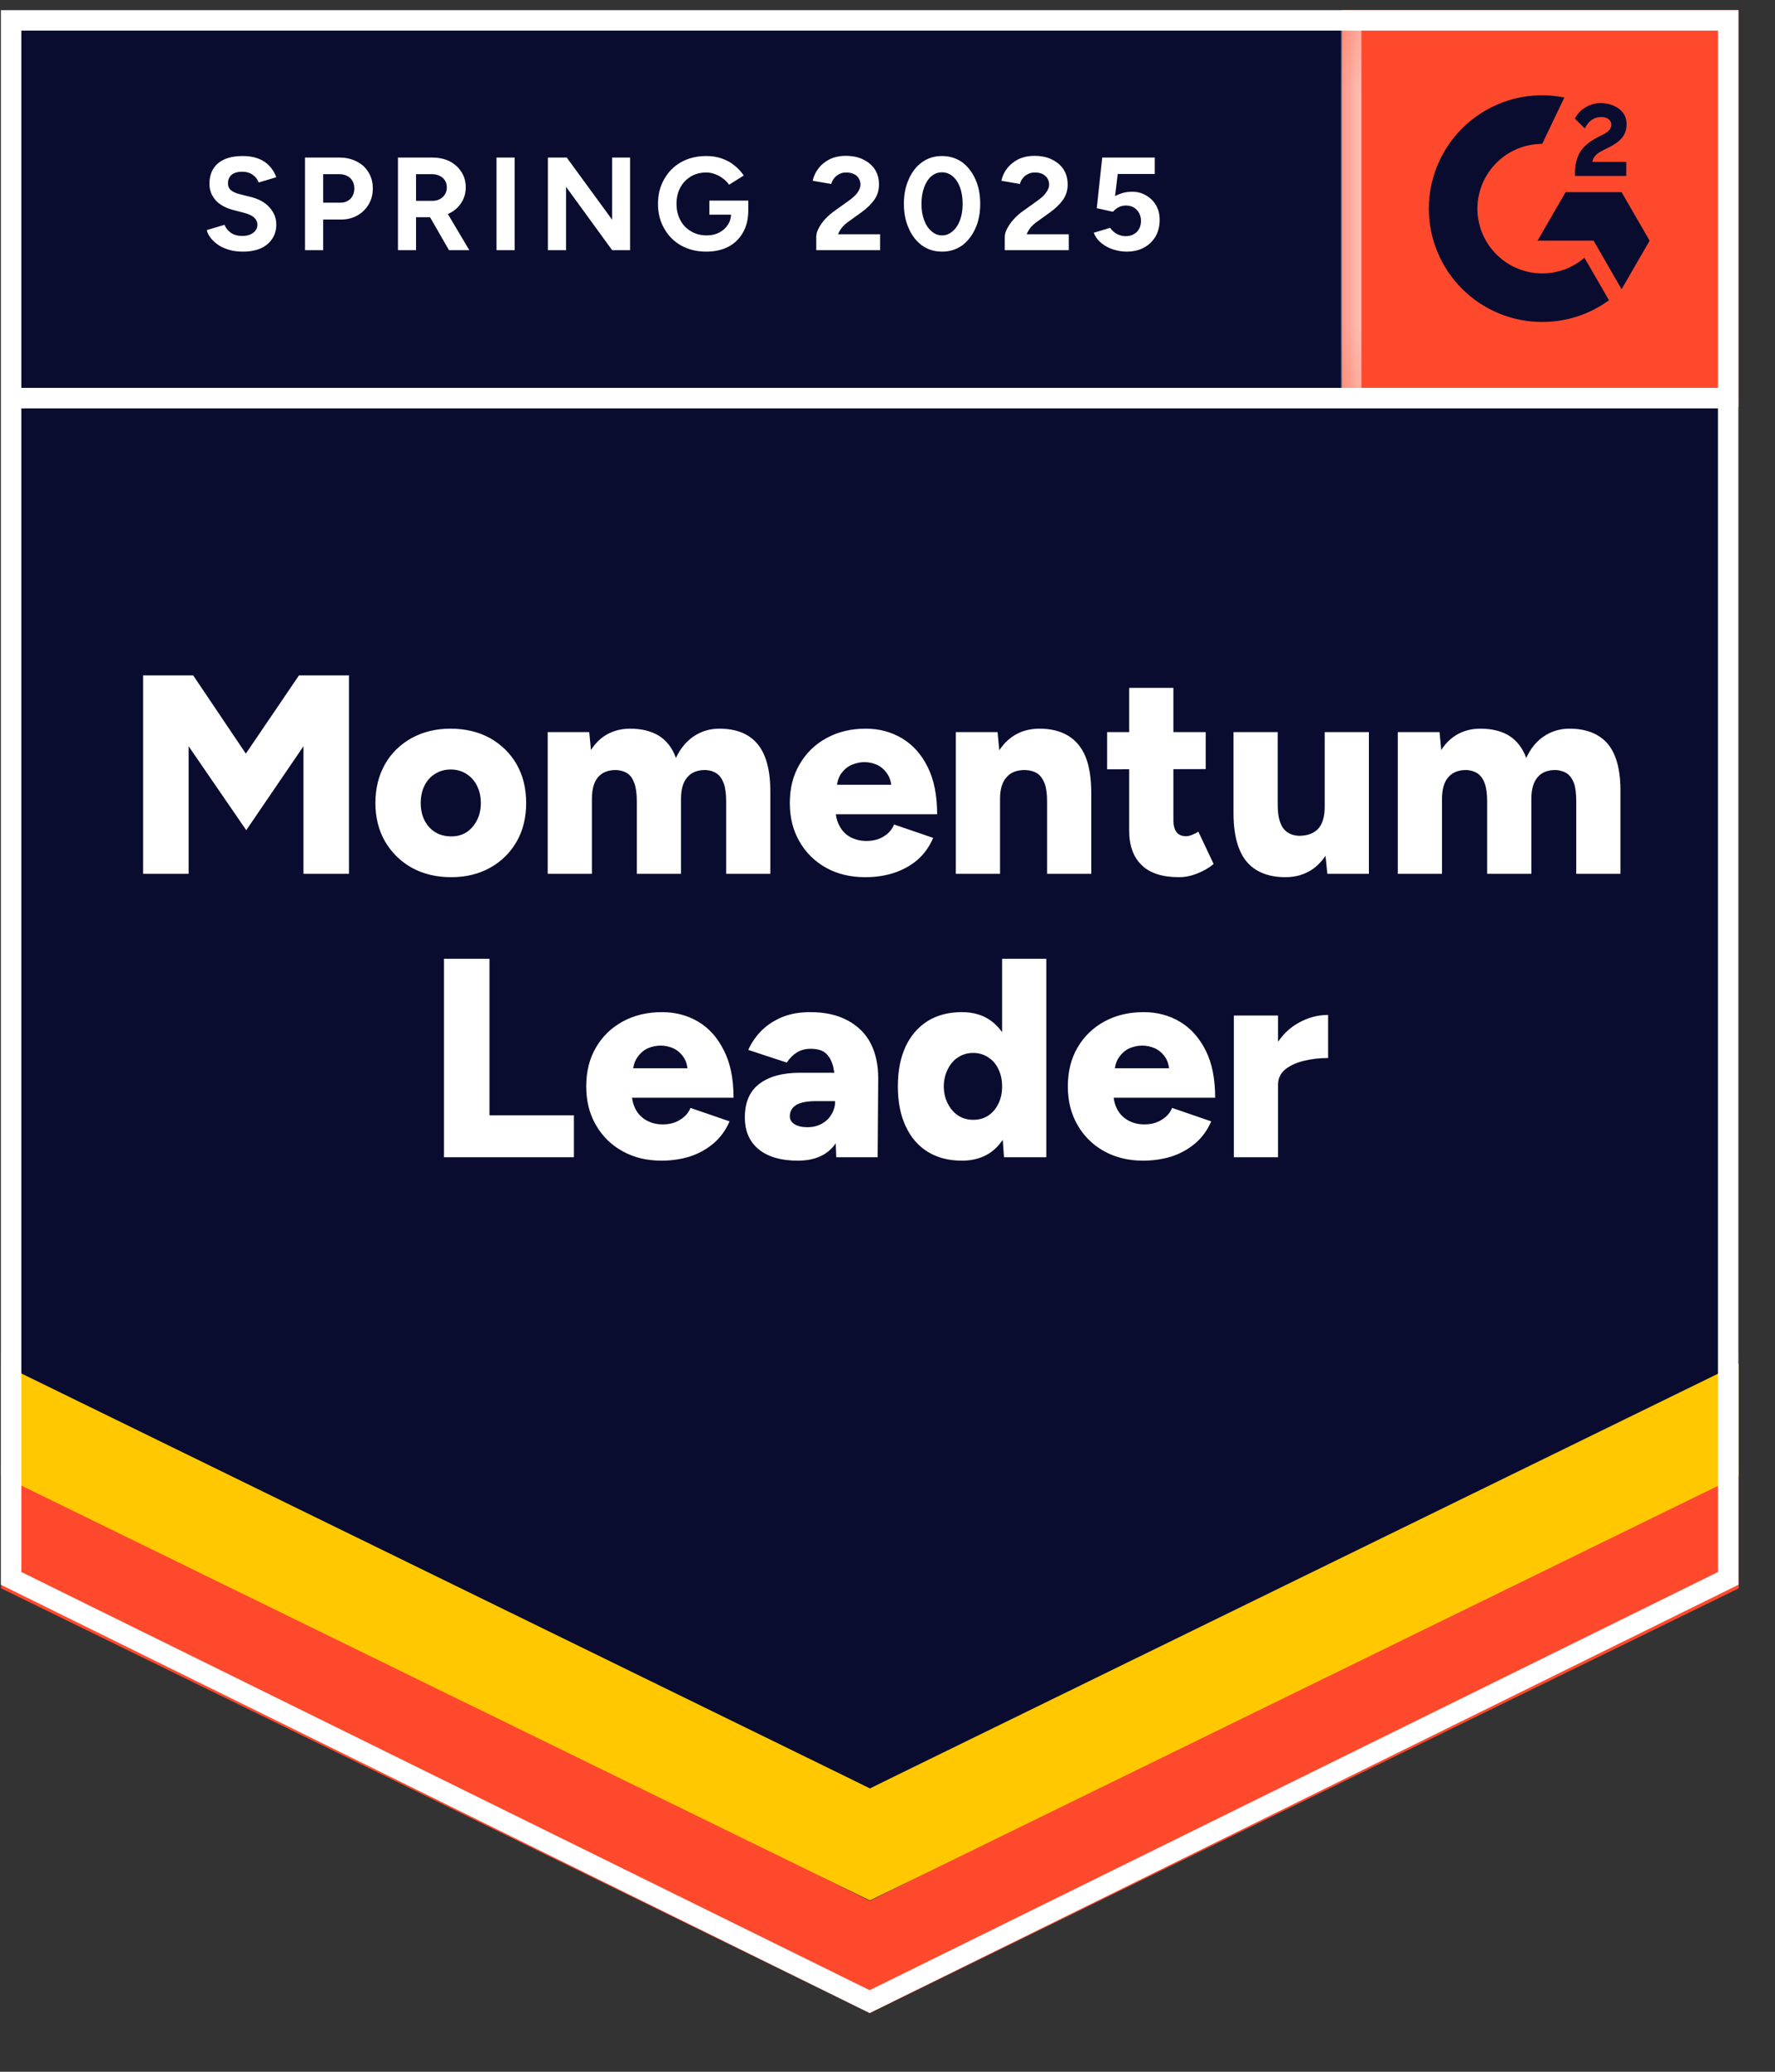 <svg width="30" height="35" viewBox="0 0 30 35" fill="none" xmlns="http://www.w3.org/2000/svg">
<rect x="0" y="0" width="30" height="35" fill="#333333" stroke="none"/>
<g clip-path="url(#clip0_10409_46337)">
<g clip-path="url(#clip1_10409_46337)">
<g clip-path="url(#clip2_10409_46337)">
<path d="M0.019 26.772L14.703 34.007L29.387 26.772V0.17H0.019V26.772Z" fill="#090C2F"/>
<path d="M0.019 26.772L14.703 34.007L29.387 26.772V0.17H0.019V26.772Z" fill="#090C2F"/>
<path d="M4.102 4.251C4.023 4.251 3.949 4.242 3.881 4.223C3.811 4.203 3.749 4.177 3.696 4.143C3.643 4.107 3.599 4.067 3.565 4.025C3.529 3.982 3.506 3.936 3.495 3.887L3.795 3.798C3.814 3.849 3.848 3.893 3.897 3.929C3.946 3.965 4.008 3.984 4.082 3.986C4.161 3.988 4.226 3.971 4.277 3.935C4.326 3.899 4.351 3.853 4.351 3.798C4.351 3.749 4.331 3.708 4.293 3.673C4.253 3.639 4.198 3.614 4.13 3.597L3.926 3.543C3.852 3.523 3.785 3.494 3.725 3.453C3.667 3.415 3.623 3.366 3.591 3.306C3.557 3.249 3.54 3.182 3.54 3.105C3.54 2.956 3.589 2.84 3.687 2.757C3.785 2.676 3.923 2.636 4.102 2.636C4.202 2.636 4.289 2.65 4.363 2.678C4.44 2.707 4.503 2.749 4.552 2.802C4.603 2.855 4.642 2.919 4.67 2.994L4.373 3.083C4.354 3.032 4.321 2.989 4.274 2.955C4.225 2.919 4.164 2.901 4.092 2.901C4.018 2.901 3.959 2.918 3.916 2.952C3.874 2.986 3.853 3.035 3.853 3.099C3.853 3.148 3.87 3.186 3.904 3.214C3.938 3.241 3.984 3.263 4.041 3.278L4.245 3.329C4.379 3.363 4.484 3.422 4.558 3.507C4.633 3.593 4.67 3.687 4.67 3.792C4.67 3.883 4.647 3.963 4.603 4.031C4.558 4.101 4.494 4.155 4.411 4.194C4.326 4.232 4.223 4.251 4.102 4.251ZM5.155 4.226V2.662H5.736C5.847 2.662 5.945 2.684 6.03 2.729C6.115 2.771 6.181 2.832 6.228 2.911C6.277 2.989 6.301 3.08 6.301 3.182C6.301 3.284 6.278 3.374 6.231 3.453C6.184 3.532 6.121 3.594 6.043 3.638C5.962 3.685 5.868 3.709 5.762 3.709H5.462V4.226H5.155ZM5.462 3.424H5.755C5.823 3.424 5.88 3.402 5.924 3.357C5.967 3.313 5.988 3.254 5.988 3.182C5.988 3.112 5.965 3.053 5.918 3.006C5.869 2.964 5.806 2.942 5.73 2.942H5.462V3.424ZM6.726 4.226V2.662H7.307C7.417 2.662 7.515 2.683 7.6 2.725C7.685 2.77 7.751 2.83 7.798 2.904C7.847 2.979 7.872 3.066 7.872 3.166C7.872 3.264 7.846 3.351 7.795 3.428C7.746 3.504 7.678 3.564 7.591 3.606C7.506 3.649 7.408 3.67 7.297 3.67H7.032V4.226H6.726ZM7.588 4.226L7.227 3.597L7.46 3.431L7.932 4.226H7.588ZM7.032 3.393H7.31C7.357 3.393 7.398 3.383 7.434 3.364C7.47 3.345 7.499 3.318 7.52 3.284C7.542 3.25 7.552 3.211 7.552 3.166C7.552 3.1 7.529 3.046 7.482 3.003C7.433 2.963 7.37 2.942 7.294 2.942H7.032V3.393ZM8.392 4.226V2.662H8.698V4.226H8.392ZM9.26 4.226V2.662H9.579L10.346 3.712V2.662H10.649V4.226H10.346L9.567 3.156V4.226H9.26ZM11.938 4.251C11.779 4.251 11.637 4.217 11.514 4.149C11.39 4.079 11.295 3.983 11.227 3.862C11.156 3.741 11.121 3.601 11.121 3.444C11.121 3.286 11.156 3.147 11.227 3.025C11.295 2.904 11.39 2.808 11.514 2.738C11.637 2.67 11.779 2.636 11.938 2.636C12.034 2.636 12.121 2.65 12.2 2.678C12.281 2.705 12.352 2.745 12.414 2.796C12.476 2.845 12.528 2.901 12.571 2.965L12.322 3.121C12.296 3.081 12.262 3.046 12.219 3.016C12.179 2.984 12.134 2.959 12.085 2.942C12.036 2.923 11.987 2.914 11.938 2.914C11.841 2.914 11.753 2.936 11.677 2.981C11.6 3.028 11.54 3.09 11.498 3.169C11.455 3.248 11.434 3.339 11.434 3.444C11.434 3.546 11.455 3.637 11.498 3.718C11.54 3.799 11.6 3.862 11.677 3.906C11.753 3.953 11.843 3.977 11.945 3.977C12.024 3.977 12.094 3.961 12.156 3.929C12.217 3.897 12.266 3.853 12.302 3.798C12.339 3.741 12.357 3.675 12.357 3.6L12.647 3.555C12.647 3.702 12.616 3.828 12.555 3.932C12.495 4.036 12.412 4.116 12.306 4.171C12.199 4.225 12.077 4.251 11.938 4.251ZM11.99 3.626V3.389H12.647V3.578L12.481 3.626H11.99ZM13.796 4.226V3.999C13.796 3.957 13.809 3.91 13.835 3.859C13.862 3.805 13.9 3.753 13.946 3.702C13.995 3.649 14.052 3.6 14.116 3.555L14.352 3.386C14.384 3.363 14.415 3.337 14.444 3.31C14.474 3.282 14.498 3.251 14.515 3.217C14.534 3.183 14.543 3.151 14.543 3.121C14.543 3.081 14.534 3.046 14.515 3.016C14.498 2.984 14.471 2.959 14.435 2.942C14.399 2.923 14.354 2.914 14.301 2.914C14.256 2.914 14.217 2.923 14.183 2.942C14.149 2.959 14.12 2.983 14.096 3.013C14.075 3.042 14.059 3.074 14.049 3.108L13.736 3.054C13.751 2.98 13.783 2.911 13.832 2.847C13.88 2.783 13.944 2.731 14.023 2.69C14.104 2.652 14.194 2.633 14.294 2.633C14.411 2.633 14.511 2.654 14.594 2.697C14.677 2.737 14.742 2.793 14.789 2.866C14.834 2.938 14.856 3.022 14.856 3.118C14.856 3.214 14.83 3.3 14.776 3.377C14.723 3.451 14.651 3.521 14.559 3.587L14.345 3.741C14.303 3.77 14.266 3.803 14.234 3.839C14.204 3.876 14.181 3.915 14.164 3.958H14.875V4.226H13.796ZM15.922 4.251C15.795 4.251 15.683 4.217 15.587 4.149C15.489 4.079 15.414 3.983 15.361 3.862C15.305 3.741 15.277 3.601 15.277 3.444C15.277 3.286 15.305 3.147 15.361 3.025C15.414 2.904 15.489 2.808 15.587 2.738C15.683 2.67 15.794 2.636 15.919 2.636C16.047 2.636 16.16 2.67 16.258 2.738C16.353 2.808 16.429 2.904 16.484 3.025C16.54 3.147 16.567 3.286 16.567 3.444C16.567 3.601 16.54 3.741 16.484 3.862C16.429 3.983 16.353 4.079 16.258 4.149C16.16 4.217 16.048 4.251 15.922 4.251ZM15.922 3.977C15.988 3.977 16.048 3.953 16.101 3.906C16.154 3.862 16.196 3.799 16.226 3.718C16.255 3.639 16.27 3.548 16.27 3.444C16.27 3.339 16.255 3.247 16.226 3.166C16.196 3.085 16.154 3.022 16.101 2.978C16.048 2.933 15.987 2.911 15.919 2.911C15.853 2.911 15.794 2.933 15.74 2.978C15.689 3.022 15.649 3.085 15.619 3.166C15.589 3.247 15.574 3.339 15.574 3.444C15.574 3.548 15.589 3.639 15.619 3.718C15.649 3.799 15.69 3.862 15.744 3.906C15.795 3.953 15.854 3.977 15.922 3.977ZM16.982 4.226V3.999C16.982 3.957 16.996 3.91 17.024 3.859C17.051 3.805 17.089 3.753 17.135 3.702C17.182 3.649 17.239 3.6 17.305 3.555L17.541 3.386C17.573 3.363 17.604 3.337 17.633 3.31C17.661 3.282 17.684 3.251 17.704 3.217C17.723 3.183 17.732 3.151 17.732 3.121C17.732 3.081 17.723 3.046 17.704 3.016C17.684 2.984 17.658 2.959 17.624 2.942C17.588 2.923 17.543 2.914 17.49 2.914C17.445 2.914 17.406 2.923 17.372 2.942C17.335 2.959 17.307 2.983 17.285 3.013C17.262 3.042 17.246 3.074 17.238 3.108L16.925 3.054C16.94 2.98 16.971 2.911 17.02 2.847C17.069 2.783 17.133 2.731 17.212 2.69C17.293 2.652 17.383 2.633 17.483 2.633C17.6 2.633 17.7 2.654 17.783 2.697C17.866 2.737 17.931 2.793 17.978 2.866C18.023 2.938 18.045 3.022 18.045 3.118C18.045 3.214 18.019 3.3 17.965 3.377C17.912 3.451 17.84 3.521 17.748 3.587L17.534 3.741C17.492 3.77 17.455 3.803 17.423 3.839C17.393 3.876 17.369 3.915 17.352 3.958H18.064V4.226H16.982ZM19.041 4.251C18.971 4.251 18.898 4.24 18.821 4.216C18.746 4.193 18.679 4.158 18.62 4.111C18.558 4.062 18.513 4.002 18.486 3.932L18.763 3.849C18.797 3.898 18.837 3.933 18.881 3.954C18.926 3.978 18.974 3.99 19.025 3.99C19.102 3.99 19.165 3.966 19.213 3.919C19.26 3.872 19.284 3.81 19.284 3.731C19.284 3.656 19.26 3.595 19.213 3.546C19.167 3.497 19.105 3.472 19.028 3.472C18.982 3.472 18.939 3.483 18.901 3.504C18.862 3.526 18.833 3.55 18.811 3.578L18.537 3.517L18.629 2.662H19.517V2.939H18.891L18.846 3.313C18.887 3.291 18.931 3.273 18.98 3.258C19.029 3.246 19.083 3.239 19.14 3.239C19.225 3.239 19.303 3.261 19.373 3.303C19.443 3.344 19.499 3.399 19.539 3.469C19.58 3.539 19.6 3.621 19.6 3.715C19.6 3.821 19.576 3.915 19.53 3.996C19.481 4.077 19.415 4.14 19.332 4.184C19.249 4.229 19.152 4.251 19.041 4.251Z" fill="white"/>
<path d="M2.419 14.762V11.41H3.265L4.155 12.732L5.053 11.41H5.898V14.762H5.129V12.607L4.162 14.025L3.188 12.607V14.762H2.419ZM7.629 14.819C7.375 14.819 7.153 14.766 6.961 14.66C6.77 14.553 6.619 14.405 6.508 14.216C6.4 14.029 6.345 13.812 6.345 13.565C6.345 13.32 6.399 13.103 6.505 12.914C6.611 12.726 6.761 12.579 6.955 12.47C7.149 12.364 7.368 12.31 7.613 12.31C7.866 12.31 8.089 12.364 8.283 12.47C8.475 12.579 8.625 12.726 8.733 12.914C8.84 13.103 8.893 13.32 8.893 13.565C8.893 13.812 8.84 14.029 8.733 14.216C8.625 14.405 8.475 14.553 8.283 14.66C8.091 14.766 7.873 14.819 7.629 14.819ZM7.629 14.13C7.724 14.13 7.81 14.107 7.884 14.06C7.958 14.011 8.017 13.944 8.06 13.859C8.104 13.776 8.127 13.678 8.127 13.565C8.127 13.454 8.104 13.356 8.06 13.271C8.017 13.186 7.957 13.12 7.881 13.073C7.804 13.024 7.717 13 7.619 13C7.519 13 7.431 13.024 7.354 13.073C7.277 13.12 7.218 13.186 7.175 13.271C7.133 13.356 7.111 13.454 7.111 13.565C7.111 13.678 7.133 13.776 7.175 13.859C7.218 13.944 7.279 14.011 7.357 14.06C7.436 14.107 7.526 14.13 7.629 14.13ZM9.257 14.762V12.368H9.959L9.988 12.671C10.064 12.552 10.159 12.461 10.272 12.4C10.387 12.34 10.512 12.31 10.648 12.31C10.846 12.31 11.01 12.351 11.14 12.432C11.27 12.515 11.365 12.639 11.424 12.805C11.499 12.646 11.6 12.523 11.727 12.438C11.855 12.353 11.999 12.31 12.158 12.31C12.446 12.31 12.662 12.398 12.806 12.572C12.951 12.749 13.022 13.022 13.02 13.393V14.762H12.273V13.536C12.273 13.409 12.259 13.307 12.232 13.233C12.204 13.158 12.165 13.103 12.114 13.067C12.063 13.033 12.002 13.014 11.932 13.009C11.796 13.005 11.691 13.045 11.619 13.128C11.546 13.208 11.51 13.332 11.51 13.498V14.762H10.763V13.536C10.763 13.409 10.749 13.307 10.722 13.233C10.696 13.158 10.658 13.103 10.607 13.067C10.556 13.033 10.495 13.014 10.425 13.009C10.287 13.005 10.181 13.045 10.109 13.128C10.039 13.208 10.004 13.332 10.004 13.498V14.762H9.257ZM14.623 14.819C14.374 14.819 14.153 14.766 13.962 14.66C13.77 14.553 13.62 14.405 13.512 14.216C13.403 14.029 13.349 13.812 13.349 13.565C13.349 13.316 13.404 13.098 13.515 12.911C13.626 12.721 13.777 12.574 13.968 12.47C14.16 12.364 14.381 12.31 14.632 12.31C14.86 12.31 15.064 12.365 15.245 12.473C15.428 12.582 15.573 12.743 15.679 12.958C15.786 13.171 15.839 13.437 15.839 13.756H14.039L14.122 13.667C14.122 13.776 14.144 13.871 14.189 13.954C14.233 14.037 14.295 14.1 14.374 14.143C14.455 14.185 14.544 14.207 14.642 14.207C14.761 14.207 14.861 14.18 14.942 14.127C15.023 14.076 15.079 14.01 15.111 13.929L15.772 14.155C15.708 14.304 15.619 14.429 15.504 14.529C15.387 14.627 15.253 14.7 15.102 14.749C14.953 14.796 14.793 14.819 14.623 14.819ZM14.141 13.354L14.064 13.258H15.137L15.07 13.354C15.07 13.237 15.045 13.143 14.996 13.073C14.949 13.003 14.891 12.952 14.821 12.92C14.75 12.89 14.68 12.875 14.61 12.875C14.54 12.875 14.469 12.89 14.396 12.92C14.324 12.952 14.263 13.003 14.214 13.073C14.165 13.143 14.141 13.237 14.141 13.354ZM16.155 14.762V12.368H16.86L16.902 12.808V14.762H16.155ZM17.697 14.762V13.536H18.444V14.762H17.697ZM17.697 13.536C17.697 13.409 17.683 13.307 17.655 13.233C17.625 13.158 17.585 13.103 17.534 13.067C17.481 13.033 17.416 13.014 17.339 13.009C17.195 13.005 17.086 13.045 17.014 13.128C16.939 13.208 16.902 13.332 16.902 13.498H16.678C16.678 13.247 16.717 13.032 16.793 12.853C16.87 12.676 16.974 12.541 17.106 12.448C17.238 12.356 17.392 12.31 17.569 12.31C17.761 12.31 17.921 12.35 18.051 12.428C18.183 12.507 18.282 12.626 18.348 12.786C18.412 12.946 18.444 13.15 18.444 13.399V13.536H17.697ZM19.928 14.819C19.645 14.819 19.434 14.751 19.296 14.615C19.156 14.481 19.085 14.287 19.085 14.034V11.621H19.832V13.849C19.832 13.945 19.851 14.015 19.887 14.06C19.921 14.104 19.975 14.127 20.049 14.127C20.077 14.127 20.11 14.119 20.148 14.104C20.187 14.089 20.222 14.071 20.254 14.05L20.512 14.596C20.436 14.66 20.344 14.713 20.238 14.756C20.131 14.798 20.028 14.819 19.928 14.819ZM18.712 12.997V12.368H20.378V12.993L18.712 12.997ZM22.434 14.762L22.389 14.321V12.368H23.136V14.762H22.434ZM20.848 13.594V12.368H21.595V13.594H20.848ZM21.595 13.594C21.595 13.719 21.609 13.82 21.639 13.897C21.667 13.973 21.708 14.029 21.764 14.063C21.817 14.099 21.881 14.118 21.955 14.12C22.098 14.12 22.206 14.08 22.281 13.999C22.353 13.918 22.389 13.796 22.389 13.632H22.616C22.616 13.885 22.578 14.1 22.501 14.277C22.424 14.453 22.32 14.588 22.188 14.682C22.054 14.774 21.9 14.819 21.725 14.819C21.534 14.819 21.372 14.78 21.24 14.701C21.11 14.625 21.012 14.507 20.947 14.347C20.881 14.187 20.848 13.983 20.848 13.734V13.594H21.595ZM23.625 14.762V12.368H24.33L24.359 12.671C24.436 12.552 24.53 12.461 24.643 12.4C24.756 12.34 24.881 12.31 25.02 12.31C25.218 12.31 25.381 12.351 25.511 12.432C25.639 12.515 25.734 12.639 25.796 12.805C25.868 12.646 25.968 12.523 26.096 12.438C26.223 12.353 26.367 12.31 26.526 12.31C26.814 12.31 27.031 12.398 27.178 12.572C27.322 12.749 27.393 13.022 27.388 13.393V14.762H26.641V13.536C26.641 13.409 26.629 13.307 26.603 13.233C26.575 13.158 26.536 13.103 26.485 13.067C26.434 13.033 26.373 13.014 26.303 13.009C26.165 13.005 26.06 13.045 25.99 13.128C25.918 13.208 25.882 13.332 25.882 13.498V14.762H25.135V13.536C25.135 13.409 25.121 13.307 25.093 13.233C25.066 13.158 25.026 13.103 24.975 13.067C24.924 13.033 24.863 13.014 24.793 13.009C24.657 13.005 24.553 13.045 24.48 13.128C24.408 13.208 24.372 13.332 24.372 13.498V14.762H23.625ZM7.504 19.55V16.198H8.273V18.842H9.7V19.55H7.504ZM11.181 19.608C10.933 19.608 10.712 19.555 10.521 19.448C10.329 19.342 10.179 19.194 10.071 19.004C9.962 18.817 9.908 18.6 9.908 18.353C9.908 18.104 9.962 17.886 10.071 17.699C10.181 17.509 10.332 17.363 10.524 17.258C10.716 17.152 10.938 17.099 11.191 17.099C11.417 17.099 11.621 17.153 11.804 17.262C11.985 17.37 12.129 17.532 12.235 17.747C12.344 17.959 12.398 18.226 12.398 18.545H10.597L10.677 18.455C10.677 18.564 10.7 18.66 10.744 18.743C10.789 18.826 10.852 18.888 10.933 18.931C11.011 18.974 11.101 18.995 11.201 18.995C11.318 18.995 11.417 18.968 11.498 18.915C11.581 18.864 11.638 18.798 11.67 18.717L12.331 18.944C12.267 19.093 12.176 19.217 12.059 19.317C11.942 19.415 11.809 19.489 11.66 19.538C11.509 19.584 11.35 19.608 11.181 19.608ZM10.696 18.142L10.62 18.047H11.692L11.625 18.142C11.625 18.026 11.602 17.932 11.555 17.862C11.506 17.791 11.447 17.74 11.376 17.708C11.306 17.679 11.236 17.664 11.166 17.664C11.095 17.664 11.024 17.679 10.952 17.708C10.882 17.74 10.822 17.791 10.773 17.862C10.722 17.932 10.696 18.026 10.696 18.142ZM14.134 19.55L14.115 19.033V18.36C14.115 18.232 14.104 18.12 14.083 18.024C14.06 17.929 14.019 17.853 13.962 17.798C13.905 17.745 13.818 17.718 13.703 17.718C13.614 17.718 13.536 17.738 13.47 17.779C13.402 17.821 13.345 17.879 13.298 17.951L12.647 17.737C12.7 17.618 12.773 17.511 12.867 17.415C12.963 17.319 13.079 17.242 13.215 17.185C13.353 17.127 13.513 17.099 13.694 17.099C13.943 17.099 14.153 17.145 14.326 17.239C14.498 17.331 14.628 17.459 14.715 17.625C14.8 17.791 14.843 17.988 14.843 18.216L14.833 19.55H14.134ZM13.483 19.608C13.2 19.608 12.98 19.544 12.822 19.416C12.667 19.288 12.589 19.109 12.589 18.877C12.589 18.623 12.67 18.435 12.832 18.312C12.996 18.186 13.225 18.123 13.518 18.123H14.173V18.602H13.799C13.639 18.602 13.525 18.625 13.454 18.669C13.384 18.714 13.349 18.777 13.349 18.858C13.349 18.915 13.376 18.96 13.429 18.992C13.482 19.026 13.554 19.043 13.646 19.043C13.74 19.043 13.822 19.023 13.892 18.982C13.962 18.944 14.016 18.891 14.055 18.823C14.095 18.756 14.115 18.683 14.115 18.602H14.303C14.303 18.921 14.236 19.169 14.102 19.346C13.968 19.52 13.762 19.608 13.483 19.608ZM16.969 19.55L16.937 19.107V16.198H17.684V19.55H16.969ZM16.257 19.608C16.034 19.608 15.841 19.558 15.679 19.458C15.518 19.358 15.393 19.213 15.306 19.024C15.219 18.836 15.175 18.613 15.175 18.353C15.175 18.091 15.219 17.867 15.306 17.68C15.393 17.494 15.518 17.351 15.679 17.249C15.841 17.149 16.034 17.099 16.257 17.099C16.455 17.099 16.621 17.149 16.755 17.249C16.891 17.351 16.994 17.494 17.062 17.68C17.128 17.867 17.16 18.091 17.16 18.353C17.16 18.613 17.128 18.836 17.062 19.024C16.994 19.213 16.892 19.358 16.758 19.458C16.622 19.558 16.455 19.608 16.257 19.608ZM16.452 18.918C16.546 18.918 16.628 18.895 16.701 18.848C16.775 18.799 16.833 18.732 16.873 18.647C16.916 18.564 16.937 18.466 16.937 18.353C16.937 18.242 16.916 18.145 16.873 18.059C16.833 17.974 16.775 17.908 16.701 17.862C16.628 17.813 16.544 17.788 16.449 17.788C16.353 17.788 16.268 17.813 16.193 17.862C16.121 17.908 16.064 17.974 16.021 18.059C15.976 18.145 15.953 18.242 15.951 18.353C15.953 18.466 15.976 18.564 16.021 18.647C16.064 18.732 16.122 18.799 16.197 18.848C16.271 18.895 16.356 18.918 16.452 18.918ZM19.322 19.608C19.073 19.608 18.852 19.555 18.661 19.448C18.469 19.342 18.319 19.194 18.211 19.004C18.102 18.817 18.048 18.6 18.048 18.353C18.048 18.104 18.102 17.886 18.211 17.699C18.321 17.509 18.473 17.363 18.664 17.258C18.856 17.152 19.078 17.099 19.331 17.099C19.557 17.099 19.761 17.153 19.944 17.262C20.125 17.37 20.27 17.532 20.378 17.747C20.485 17.959 20.538 18.226 20.538 18.545H18.738L18.817 18.455C18.817 18.564 18.84 18.66 18.884 18.743C18.929 18.826 18.992 18.888 19.073 18.931C19.151 18.974 19.241 18.995 19.341 18.995C19.458 18.995 19.557 18.968 19.638 18.915C19.721 18.864 19.778 18.798 19.81 18.717L20.471 18.944C20.407 19.093 20.317 19.217 20.2 19.317C20.082 19.415 19.95 19.489 19.8 19.538C19.649 19.584 19.49 19.608 19.322 19.608ZM18.837 18.142L18.76 18.047H19.832L19.765 18.142C19.765 18.026 19.742 17.932 19.695 17.862C19.646 17.791 19.587 17.74 19.516 17.708C19.446 17.679 19.376 17.664 19.306 17.664C19.235 17.664 19.164 17.679 19.092 17.708C19.022 17.74 18.962 17.791 18.913 17.862C18.862 17.932 18.837 18.026 18.837 18.142ZM21.403 18.312C21.403 18.052 21.455 17.836 21.559 17.664C21.664 17.491 21.795 17.363 21.952 17.277C22.11 17.19 22.274 17.146 22.447 17.146V17.874C22.3 17.874 22.163 17.89 22.035 17.922C21.905 17.954 21.8 18.003 21.719 18.069C21.64 18.135 21.601 18.219 21.601 18.321L21.403 18.312ZM20.854 19.55V17.156H21.601V19.55H20.854Z" fill="white"/>
<path d="M22.682 0.17H29.385V6.874H22.682V0.17Z" fill="#FF492C"/>
<mask id="mask0_10409_46337" style="mask-type:luminance" maskUnits="userSpaceOnUse" x="22" y="0" width="8" height="7">
<path d="M22.682 0.172H29.385V6.875H22.682V0.172Z" fill="white"/>
</mask>
<g mask="url(#mask0_10409_46337)">
<path fill-rule="evenodd" clip-rule="evenodd" d="M27.486 2.735H26.913C26.929 2.645 26.984 2.595 27.096 2.538L27.202 2.485C27.391 2.388 27.491 2.279 27.491 2.102C27.493 2.05 27.482 1.999 27.46 1.953C27.437 1.907 27.403 1.867 27.361 1.837C27.276 1.774 27.173 1.742 27.053 1.742C26.961 1.741 26.87 1.767 26.792 1.817C26.717 1.861 26.657 1.926 26.619 2.005L26.785 2.171C26.849 2.041 26.942 1.977 27.065 1.977C27.169 1.977 27.233 2.031 27.233 2.105C27.233 2.167 27.202 2.219 27.082 2.279L27.015 2.312C26.868 2.386 26.766 2.471 26.707 2.567C26.648 2.663 26.619 2.785 26.619 2.932V2.972H27.486V2.735V2.735ZM27.407 3.246H26.461L25.987 4.066H26.934L27.407 4.887L27.881 4.066L27.407 3.246Z" fill="#090C2F"/>
<path fill-rule="evenodd" clip-rule="evenodd" d="M26.065 4.619C25.775 4.619 25.497 4.503 25.292 4.298C25.086 4.093 24.971 3.815 24.97 3.525C24.971 3.234 25.087 2.956 25.292 2.751C25.497 2.546 25.775 2.431 26.065 2.431L26.44 1.647C26.162 1.591 25.876 1.598 25.601 1.666C25.326 1.735 25.07 1.864 24.85 2.044C24.631 2.223 24.455 2.449 24.334 2.705C24.212 2.961 24.149 3.241 24.149 3.525C24.149 3.776 24.199 4.025 24.295 4.258C24.392 4.49 24.533 4.701 24.711 4.879C24.889 5.057 25.1 5.198 25.332 5.294C25.565 5.39 25.814 5.44 26.065 5.439C26.471 5.44 26.866 5.312 27.194 5.072L26.779 4.354C26.581 4.525 26.327 4.619 26.065 4.619Z" fill="#090C2F"/>
<path d="M22.836 0.385V6.727" stroke="white" stroke-width="0.346"/>
</g>
<path d="M0.019 26.833V24.758L14.703 32.113L29.387 24.758V26.833L14.703 34.009L0.019 26.833Z" fill="#FF492C"/>
<path d="M0.019 24.93V22.855L14.703 30.211L29.387 22.855V24.93L14.703 32.106L0.019 24.93Z" fill="#FFC800"/>
<path d="M0.019 23.036V20.961L14.703 28.317L29.387 20.961V23.036L14.703 30.212L0.019 23.036Z" fill="#090C2F"/>
<path d="M29.247 6.726H0.214M29.209 26.665L14.698 33.815L0.188 26.665V0.344H29.209V26.665Z" stroke="white" stroke-width="0.346"/>
</g>
</g>
</g>
<defs>
<clipPath id="clip0_10409_46337">
<rect width="29.688" height="34.153" fill="white"/>
</clipPath>
<clipPath id="clip1_10409_46337">
<rect width="29.688" height="34.153" fill="white"/>
</clipPath>
<clipPath id="clip2_10409_46337">
<rect width="29.688" height="34.157" fill="white" transform="translate(0 -0.004)"/>
</clipPath>
</defs>
</svg>
